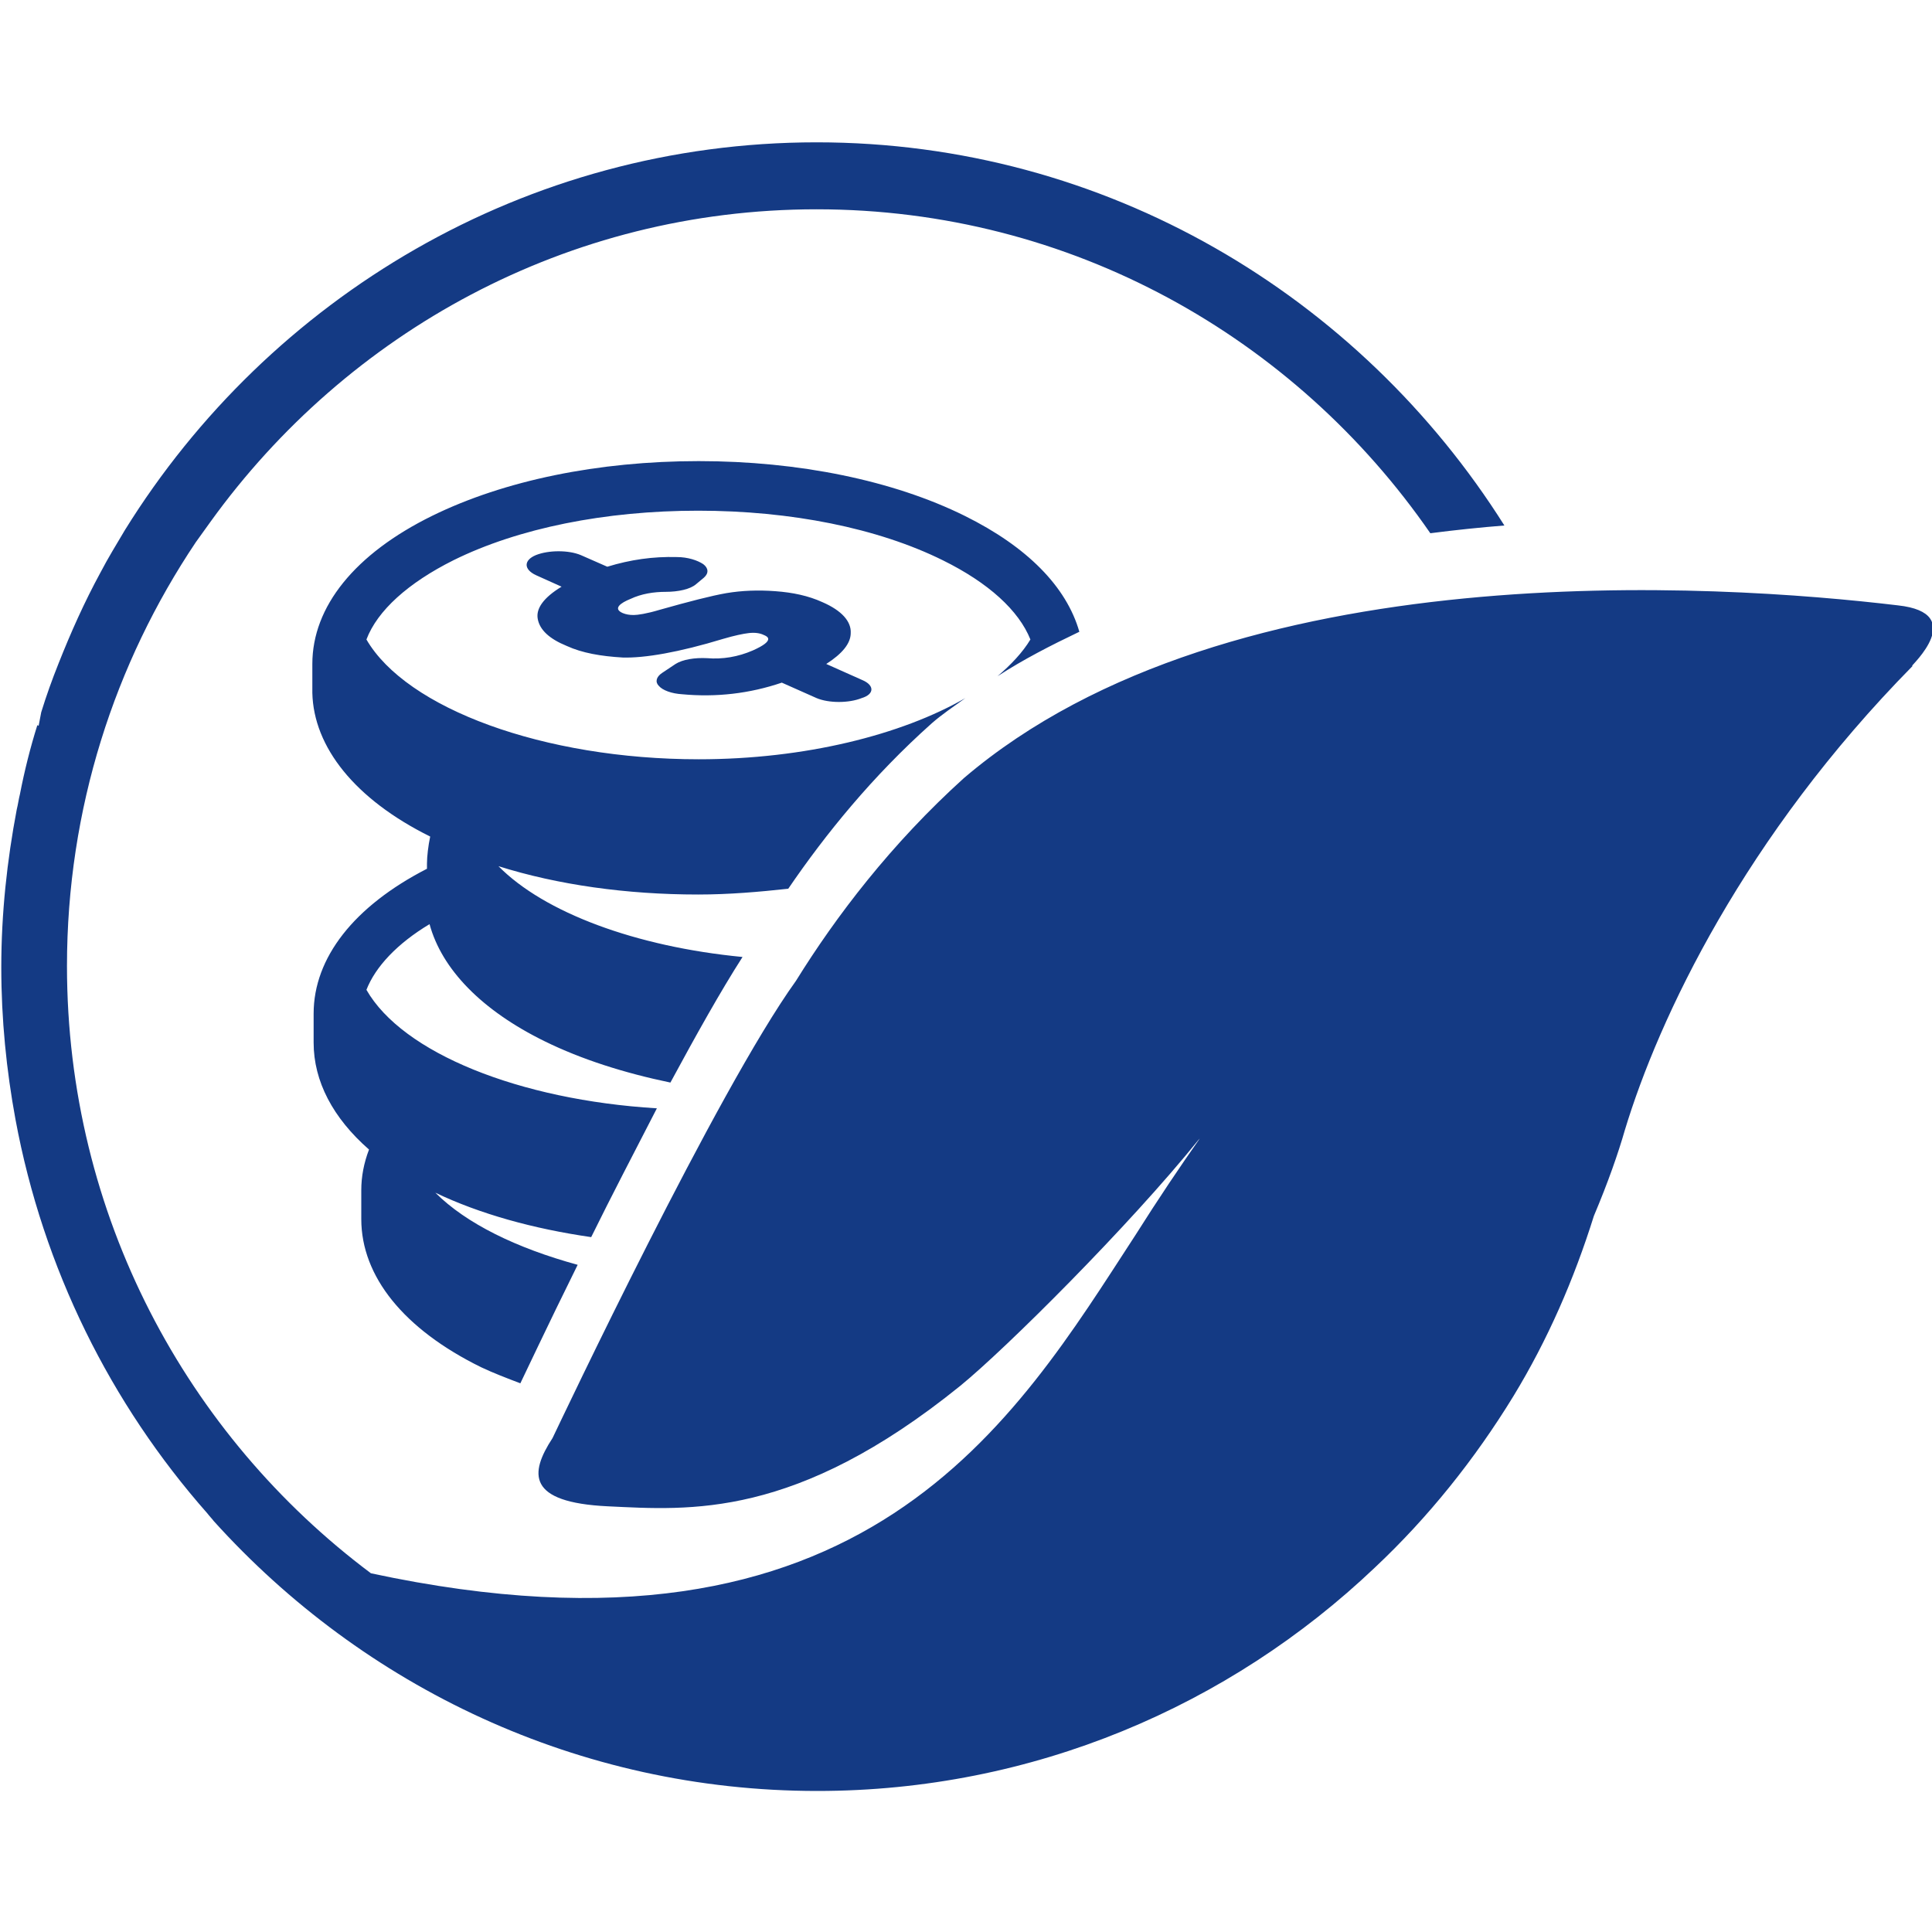 <?xml version="1.0" encoding="utf-8"?>
<!-- Generator: Adobe Illustrator 28.3.0, SVG Export Plug-In . SVG Version: 6.00 Build 0)  -->
<svg version="1.1" id="Ebene_1" xmlns="http://www.w3.org/2000/svg" xmlns:xlink="http://www.w3.org/1999/xlink" x="0px" y="0px"
	 viewBox="0 0 300 300" style="enable-background:new 0 0 300 300;" xml:space="preserve">
<style type="text/css">
	.st0{clip-path:url(#SVGID_00000089571802345012507700000004905237410811317932_);fill:#143A84;}
	.st1{fill:#001E32;}
</style>
<g>
	<g>
		<g>
			<defs>
				<rect id="SVGID_1_" width="300" height="300"/>
			</defs>
			<clipPath id="SVGID_00000069365743224074973850000015955188447970276498_">
				<use xlink:href="#SVGID_1_"  style="overflow:visible;"/>
			</clipPath>
			<path style="clip-path:url(#SVGID_00000069365743224074973850000015955188447970276498_);fill:#143A84;" d="M294.7,94L294.7,94
				c-27.6-3.3-103.6-8.5-145,26.8c-11.3,10.2-19.9,21.5-26.1,31.5l0,0c-12.3,17.1-36.5,68.3-37.8,71c-3.6,5.5-4,10,8.6,10.6
				c12.7,0.6,29.1,2,54.7-18.7c7-5.7,26.2-24.8,37-38.2c0.2-0.2,0.3-0.3,0.4-0.5c-3.3,4.7-6.6,9.6-10.2,15.3
				c-18.7,28.7-41.8,69-118.7,52.5C29,222.9,10.4,188.7,10.4,150c0-24.4,7.4-47,20-65.8l2.3-3.2c21.2-29.4,55.4-48.5,94.1-48.5
				c39.5,0,74.3,19.9,95.3,50.3c3.9-0.5,7.7-0.9,11.5-1.2c-22.5-35.7-61.9-59.5-106.8-59.5c-45.2,0-85,24.1-107.4,60.2
				c-1.3,2.2-2.6,4.3-3.8,6.6c-2.5,4.6-4.6,9.3-6.5,14.1c-1,2.5-1.9,5-2.7,7.6L6,112.7l-0.2-0.1c-1.1,3.5-2,7.1-2.7,10.7
				c-0.2,0.8-0.3,1.6-0.5,2.4c-1.5,7.9-2.4,16.1-2.4,24.5c0,8.1,0.8,16,2.2,23.6C6.7,197,17.2,218,32.2,235c0.3,0.4,0.7,0.8,1,1.2
				c23.2,25.7,56.6,41.9,93.7,41.9c33.5,0,64-13.2,86.6-34.7c8.3-7.8,15.5-16.8,21.5-26.6c5.3-8.7,9.4-18.1,12.5-28
				c2.2-5.2,3.8-9.8,4.8-13.3c5.3-17.5,18.6-45.6,44.7-72.1h-0.1C296.7,103.4,305.7,95.2,294.7,94 M66.8,129.9
				c-0.3,1.4-0.5,3.1-0.5,4.2v0.8c-11.3,5.8-17.6,13.8-17.6,22.5v4.5c0,6,3,11.7,8.6,16.6c-0.8,2.1-1.2,4.2-1.2,6.3v4.5
				c0,8.9,6.6,17.1,18.6,23c1.9,0.9,4,1.7,6.1,2.5l0,0c0.5-1,4-8.5,8.9-18.4c-9.5-2.6-17.3-6.4-22.1-11.2c6.9,3.3,15.2,5.6,24.2,6.9
				c3.1-6.3,6.7-13.2,10.2-20c-21.4-1.3-39.5-8.6-45.1-18.4c1.4-3.6,4.8-7.2,9.8-10.2c1.9,7,8.1,13.4,17.9,18.2
				c5.7,2.8,12.3,4.9,19.5,6.4c4-7.4,7.8-14.2,11.2-19.5c-16.6-1.6-30.8-6.9-37.9-14.1c9.2,2.9,19.9,4.4,31,4.4
				c4.8,0,9.4-0.4,14-0.9c5.8-8.5,13.1-17.5,22.3-25.7c1.6-1.4,3.4-2.6,5.2-3.9c-9.9,5.7-24.9,9.5-41.4,9.5
				c-24.1,0-45.4-7.9-51.6-18.6c1.7-4.5,6.5-8.8,13.5-12.3c10.1-5,23.6-7.7,38-7.7s27.9,2.7,38,7.7c7.1,3.5,11.8,7.8,13.6,12.3
				c-1.2,2-3,3.9-5.1,5.7c4-2.6,8.3-4.8,12.7-6.9c-2-7-8.1-13.2-17.8-18c-11.1-5.5-25.8-8.5-41.3-8.5c-15.6,0-30.2,3-41.4,8.5
				c-12,5.9-18.6,14.1-18.6,23v4.5C48.7,116,55.1,124.1,66.8,129.9 M133.9,105.6l-5.6-2.5c2.5-1.6,3.8-3.2,3.8-4.8
				c0.1-1.8-1.4-3.5-4.4-4.8c-2.2-1-4.6-1.5-7.3-1.7c-2.7-0.2-5.2-0.1-7.6,0.3c-2.3,0.4-5.8,1.3-10.4,2.6c-2,0.6-3.4,0.8-4,0.8
				c-0.7,0-1.2-0.1-1.7-0.3c-1.6-0.7-0.3-1.6,1.2-2.2c1.7-0.8,3.6-1.1,5.5-1.1s3.8-0.4,4.7-1.2l1.2-1c0.8-0.7,0.7-1.5-0.1-2.1
				c-0.9-0.6-2.4-1.1-4.1-1.1c-3.7-0.1-7.2,0.4-10.8,1.5l-4.1-1.8c-1.9-0.8-5-0.8-7,0c-1.9,0.8-1.9,2.2,0,3.1l4,1.8
				c-2.8,1.7-4,3.4-3.7,5c0.3,1.7,1.8,3.1,4.5,4.2c2.4,1.1,5.3,1.6,8.7,1.8c3.4,0.1,8.7-0.8,15.6-2.9c1.7-0.5,3.1-0.8,4-0.9
				s1.7,0,2.3,0.3c0.5,0.2,1.9,0.8-1.7,2.4c-2.3,1-4.7,1.4-7.1,1.2c-1.9-0.1-3.8,0.2-4.9,0.9l-2.1,1.4c-0.9,0.6-1.1,1.4-0.5,2
				c0.6,0.7,2,1.2,3.6,1.3c5.3,0.5,10.5-0.1,15.5-1.8l5.4,2.4c1.9,0.8,5,0.8,7,0C135.8,107.8,135.8,106.4,133.9,105.6"/>
		</g>
	</g>
	<path class="st1" d="M150.2,193.2"/>
	<path class="st1" d="M150.2,182.3"/>
	<path class="st1" d="M150.2,190.4"/>
</g>
</svg>
